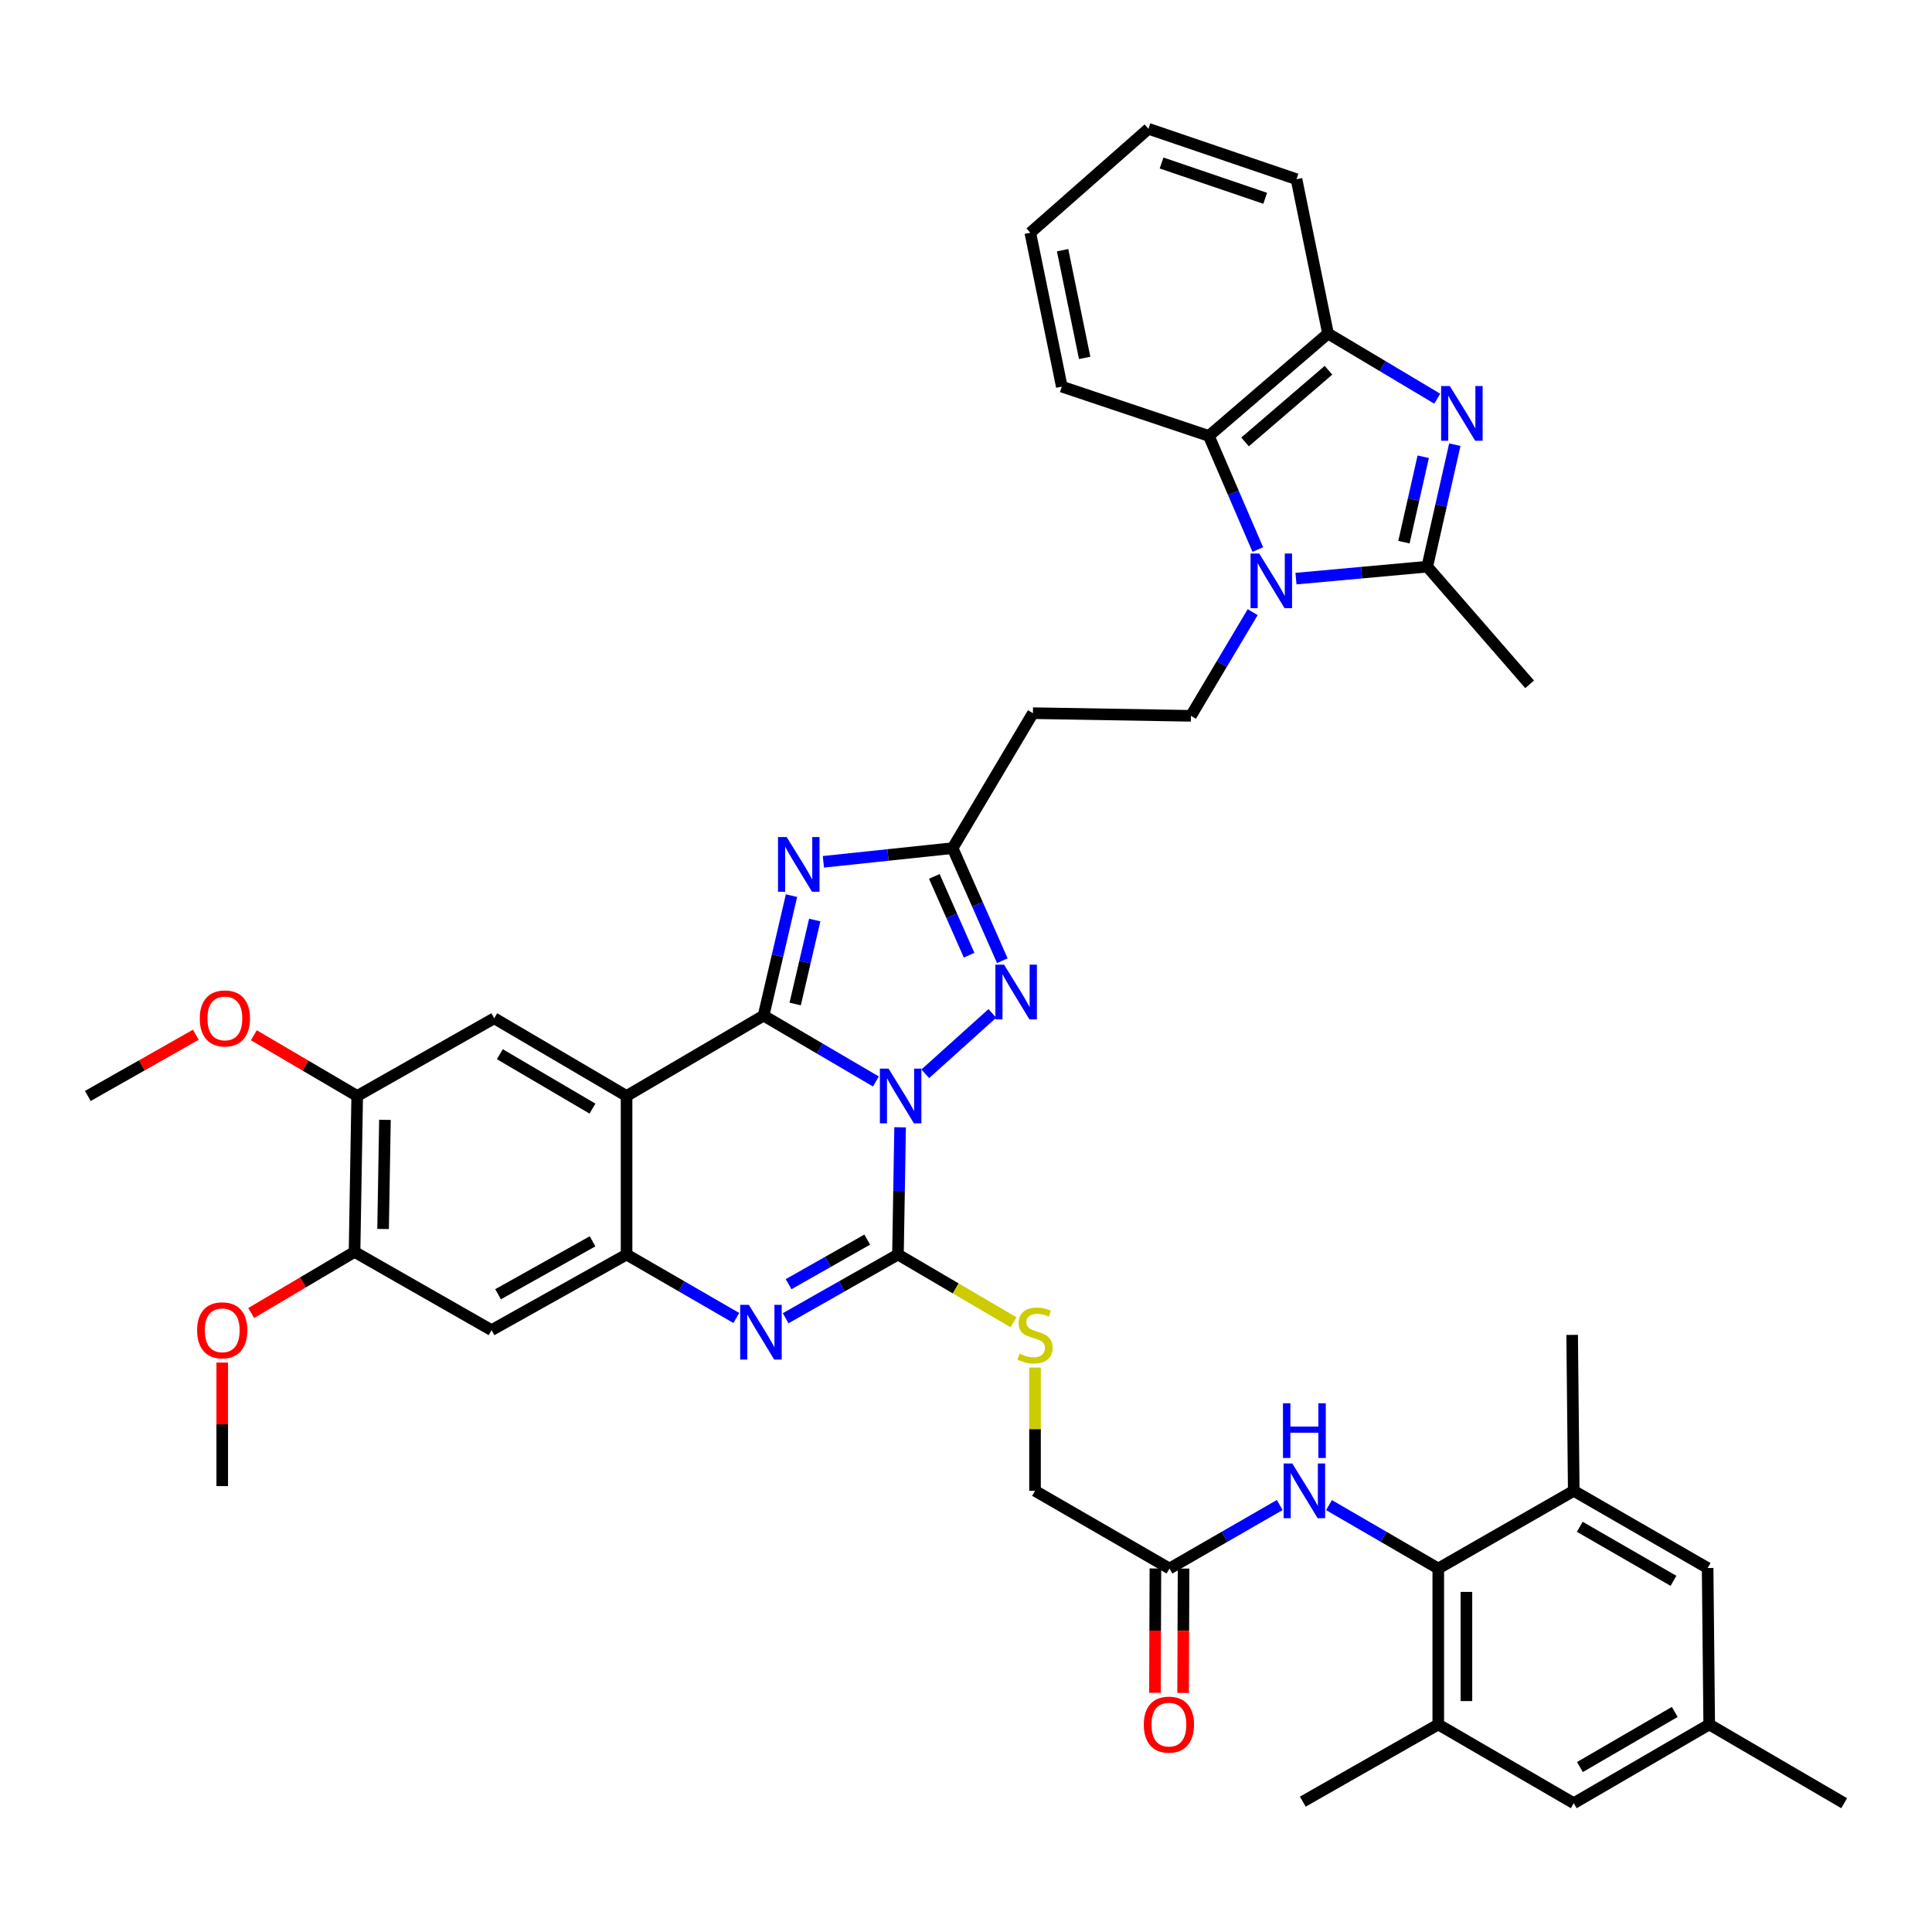 <?xml version='1.0' encoding='iso-8859-1'?>
<svg version='1.1' baseProfile='full'
              xmlns='http://www.w3.org/2000/svg'
                      xmlns:rdkit='http://www.rdkit.org/xml'
                      xmlns:xlink='http://www.w3.org/1999/xlink'
                  xml:space='preserve'
width='1000px' height='1000px' viewBox='0 0 1000 1000'>
<!-- END OF HEADER -->
<rect style='opacity:1.0;fill:#FFFFFF;stroke:none' width='1000' height='1000' x='0' y='0'> </rect>
<path class='bond-0' d='M 453.372,559.772 L 424.299,542.726' style='fill:none;fill-rule:evenodd;stroke:#0000FF;stroke-width:6px;stroke-linecap:butt;stroke-linejoin:miter;stroke-opacity:1' />
<path class='bond-0' d='M 424.299,542.726 L 395.226,525.679' style='fill:none;fill-rule:evenodd;stroke:#000000;stroke-width:6px;stroke-linecap:butt;stroke-linejoin:miter;stroke-opacity:1' />
<path class='bond-1' d='M 465.895,583.487 L 465.339,616.418' style='fill:none;fill-rule:evenodd;stroke:#0000FF;stroke-width:6px;stroke-linecap:butt;stroke-linejoin:miter;stroke-opacity:1' />
<path class='bond-1' d='M 465.339,616.418 L 464.784,649.348' style='fill:none;fill-rule:evenodd;stroke:#000000;stroke-width:6px;stroke-linecap:butt;stroke-linejoin:miter;stroke-opacity:1' />
<path class='bond-5' d='M 478.919,555.796 L 513.632,524.547' style='fill:none;fill-rule:evenodd;stroke:#0000FF;stroke-width:6px;stroke-linecap:butt;stroke-linejoin:miter;stroke-opacity:1' />
<path class='bond-2' d='M 395.226,525.679 L 324.309,567.275' style='fill:none;fill-rule:evenodd;stroke:#000000;stroke-width:6px;stroke-linecap:butt;stroke-linejoin:miter;stroke-opacity:1' />
<path class='bond-3' d='M 395.226,525.679 L 402.452,494.634' style='fill:none;fill-rule:evenodd;stroke:#000000;stroke-width:6px;stroke-linecap:butt;stroke-linejoin:miter;stroke-opacity:1' />
<path class='bond-3' d='M 402.452,494.634 L 409.678,463.588' style='fill:none;fill-rule:evenodd;stroke:#0000FF;stroke-width:6px;stroke-linecap:butt;stroke-linejoin:miter;stroke-opacity:1' />
<path class='bond-3' d='M 411.587,519.669 L 416.645,497.937' style='fill:none;fill-rule:evenodd;stroke:#000000;stroke-width:6px;stroke-linecap:butt;stroke-linejoin:miter;stroke-opacity:1' />
<path class='bond-3' d='M 416.645,497.937 L 421.703,476.205' style='fill:none;fill-rule:evenodd;stroke:#0000FF;stroke-width:6px;stroke-linecap:butt;stroke-linejoin:miter;stroke-opacity:1' />
<path class='bond-4' d='M 464.784,649.348 L 435.714,665.831' style='fill:none;fill-rule:evenodd;stroke:#000000;stroke-width:6px;stroke-linecap:butt;stroke-linejoin:miter;stroke-opacity:1' />
<path class='bond-4' d='M 435.714,665.831 L 406.644,682.314' style='fill:none;fill-rule:evenodd;stroke:#0000FF;stroke-width:6px;stroke-linecap:butt;stroke-linejoin:miter;stroke-opacity:1' />
<path class='bond-4' d='M 448.876,641.617 L 428.527,653.155' style='fill:none;fill-rule:evenodd;stroke:#000000;stroke-width:6px;stroke-linecap:butt;stroke-linejoin:miter;stroke-opacity:1' />
<path class='bond-4' d='M 428.527,653.155 L 408.178,664.693' style='fill:none;fill-rule:evenodd;stroke:#0000FF;stroke-width:6px;stroke-linecap:butt;stroke-linejoin:miter;stroke-opacity:1' />
<path class='bond-17' d='M 464.784,649.348 L 494.687,666.878' style='fill:none;fill-rule:evenodd;stroke:#000000;stroke-width:6px;stroke-linecap:butt;stroke-linejoin:miter;stroke-opacity:1' />
<path class='bond-17' d='M 494.687,666.878 L 524.59,684.407' style='fill:none;fill-rule:evenodd;stroke:#CCCC00;stroke-width:6px;stroke-linecap:butt;stroke-linejoin:miter;stroke-opacity:1' />
<path class='bond-14' d='M 324.309,567.275 L 255.811,527.056' style='fill:none;fill-rule:evenodd;stroke:#000000;stroke-width:6px;stroke-linecap:butt;stroke-linejoin:miter;stroke-opacity:1' />
<path class='bond-14' d='M 306.656,573.808 L 258.708,545.655' style='fill:none;fill-rule:evenodd;stroke:#000000;stroke-width:6px;stroke-linecap:butt;stroke-linejoin:miter;stroke-opacity:1' />
<path class='bond-43' d='M 324.309,567.275 L 324.309,649.348' style='fill:none;fill-rule:evenodd;stroke:#000000;stroke-width:6px;stroke-linecap:butt;stroke-linejoin:miter;stroke-opacity:1' />
<path class='bond-42' d='M 426.183,446.07 L 459.627,442.531' style='fill:none;fill-rule:evenodd;stroke:#0000FF;stroke-width:6px;stroke-linecap:butt;stroke-linejoin:miter;stroke-opacity:1' />
<path class='bond-42' d='M 459.627,442.531 L 493.07,438.991' style='fill:none;fill-rule:evenodd;stroke:#000000;stroke-width:6px;stroke-linecap:butt;stroke-linejoin:miter;stroke-opacity:1' />
<path class='bond-7' d='M 381.118,682.189 L 352.713,665.769' style='fill:none;fill-rule:evenodd;stroke:#0000FF;stroke-width:6px;stroke-linecap:butt;stroke-linejoin:miter;stroke-opacity:1' />
<path class='bond-7' d='M 352.713,665.769 L 324.309,649.348' style='fill:none;fill-rule:evenodd;stroke:#000000;stroke-width:6px;stroke-linecap:butt;stroke-linejoin:miter;stroke-opacity:1' />
<path class='bond-10' d='M 518.803,497.26 L 505.936,468.126' style='fill:none;fill-rule:evenodd;stroke:#0000FF;stroke-width:6px;stroke-linecap:butt;stroke-linejoin:miter;stroke-opacity:1' />
<path class='bond-10' d='M 505.936,468.126 L 493.07,438.991' style='fill:none;fill-rule:evenodd;stroke:#000000;stroke-width:6px;stroke-linecap:butt;stroke-linejoin:miter;stroke-opacity:1' />
<path class='bond-10' d='M 501.613,494.406 L 492.606,474.012' style='fill:none;fill-rule:evenodd;stroke:#0000FF;stroke-width:6px;stroke-linecap:butt;stroke-linejoin:miter;stroke-opacity:1' />
<path class='bond-10' d='M 492.606,474.012 L 483.6,453.618' style='fill:none;fill-rule:evenodd;stroke:#000000;stroke-width:6px;stroke-linecap:butt;stroke-linejoin:miter;stroke-opacity:1' />
<path class='bond-6' d='M 648.385,316.846 L 632.408,343.678' style='fill:none;fill-rule:evenodd;stroke:#0000FF;stroke-width:6px;stroke-linecap:butt;stroke-linejoin:miter;stroke-opacity:1' />
<path class='bond-6' d='M 632.408,343.678 L 616.431,370.51' style='fill:none;fill-rule:evenodd;stroke:#000000;stroke-width:6px;stroke-linecap:butt;stroke-linejoin:miter;stroke-opacity:1' />
<path class='bond-9' d='M 670.793,299.492 L 704.771,296.401' style='fill:none;fill-rule:evenodd;stroke:#0000FF;stroke-width:6px;stroke-linecap:butt;stroke-linejoin:miter;stroke-opacity:1' />
<path class='bond-9' d='M 704.771,296.401 L 738.748,293.31' style='fill:none;fill-rule:evenodd;stroke:#000000;stroke-width:6px;stroke-linecap:butt;stroke-linejoin:miter;stroke-opacity:1' />
<path class='bond-11' d='M 651.043,284.451 L 638.368,255.045' style='fill:none;fill-rule:evenodd;stroke:#0000FF;stroke-width:6px;stroke-linecap:butt;stroke-linejoin:miter;stroke-opacity:1' />
<path class='bond-11' d='M 638.368,255.045 L 625.693,225.639' style='fill:none;fill-rule:evenodd;stroke:#000000;stroke-width:6px;stroke-linecap:butt;stroke-linejoin:miter;stroke-opacity:1' />
<path class='bond-15' d='M 324.309,649.348 L 254.435,688.483' style='fill:none;fill-rule:evenodd;stroke:#000000;stroke-width:6px;stroke-linecap:butt;stroke-linejoin:miter;stroke-opacity:1' />
<path class='bond-15' d='M 306.707,642.504 L 257.795,669.898' style='fill:none;fill-rule:evenodd;stroke:#000000;stroke-width:6px;stroke-linecap:butt;stroke-linejoin:miter;stroke-opacity:1' />
<path class='bond-8' d='M 753.014,230.159 L 745.881,261.735' style='fill:none;fill-rule:evenodd;stroke:#0000FF;stroke-width:6px;stroke-linecap:butt;stroke-linejoin:miter;stroke-opacity:1' />
<path class='bond-8' d='M 745.881,261.735 L 738.748,293.31' style='fill:none;fill-rule:evenodd;stroke:#000000;stroke-width:6px;stroke-linecap:butt;stroke-linejoin:miter;stroke-opacity:1' />
<path class='bond-8' d='M 736.66,236.421 L 731.667,258.524' style='fill:none;fill-rule:evenodd;stroke:#0000FF;stroke-width:6px;stroke-linecap:butt;stroke-linejoin:miter;stroke-opacity:1' />
<path class='bond-8' d='M 731.667,258.524 L 726.674,280.627' style='fill:none;fill-rule:evenodd;stroke:#000000;stroke-width:6px;stroke-linecap:butt;stroke-linejoin:miter;stroke-opacity:1' />
<path class='bond-45' d='M 743.915,206.359 L 715.644,189.502' style='fill:none;fill-rule:evenodd;stroke:#0000FF;stroke-width:6px;stroke-linecap:butt;stroke-linejoin:miter;stroke-opacity:1' />
<path class='bond-45' d='M 715.644,189.502 L 687.373,172.645' style='fill:none;fill-rule:evenodd;stroke:#000000;stroke-width:6px;stroke-linecap:butt;stroke-linejoin:miter;stroke-opacity:1' />
<path class='bond-30' d='M 738.748,293.31 L 791.734,354.206' style='fill:none;fill-rule:evenodd;stroke:#000000;stroke-width:6px;stroke-linecap:butt;stroke-linejoin:miter;stroke-opacity:1' />
<path class='bond-21' d='M 493.07,438.991 L 534.641,369.134' style='fill:none;fill-rule:evenodd;stroke:#000000;stroke-width:6px;stroke-linecap:butt;stroke-linejoin:miter;stroke-opacity:1' />
<path class='bond-13' d='M 625.693,225.639 L 687.373,172.645' style='fill:none;fill-rule:evenodd;stroke:#000000;stroke-width:6px;stroke-linecap:butt;stroke-linejoin:miter;stroke-opacity:1' />
<path class='bond-13' d='M 644.441,228.743 L 687.618,191.647' style='fill:none;fill-rule:evenodd;stroke:#000000;stroke-width:6px;stroke-linecap:butt;stroke-linejoin:miter;stroke-opacity:1' />
<path class='bond-33' d='M 625.693,225.639 L 549.586,200.114' style='fill:none;fill-rule:evenodd;stroke:#000000;stroke-width:6px;stroke-linecap:butt;stroke-linejoin:miter;stroke-opacity:1' />
<path class='bond-12' d='M 744.448,811.86 L 716.166,795.451' style='fill:none;fill-rule:evenodd;stroke:#000000;stroke-width:6px;stroke-linecap:butt;stroke-linejoin:miter;stroke-opacity:1' />
<path class='bond-12' d='M 716.166,795.451 L 687.884,779.042' style='fill:none;fill-rule:evenodd;stroke:#0000FF;stroke-width:6px;stroke-linecap:butt;stroke-linejoin:miter;stroke-opacity:1' />
<path class='bond-19' d='M 744.448,811.86 L 744.448,892.581' style='fill:none;fill-rule:evenodd;stroke:#000000;stroke-width:6px;stroke-linecap:butt;stroke-linejoin:miter;stroke-opacity:1' />
<path class='bond-19' d='M 759.02,823.968 L 759.02,880.473' style='fill:none;fill-rule:evenodd;stroke:#000000;stroke-width:6px;stroke-linecap:butt;stroke-linejoin:miter;stroke-opacity:1' />
<path class='bond-20' d='M 744.448,811.86 L 814.572,771.649' style='fill:none;fill-rule:evenodd;stroke:#000000;stroke-width:6px;stroke-linecap:butt;stroke-linejoin:miter;stroke-opacity:1' />
<path class='bond-34' d='M 687.373,172.645 L 671.061,92.757' style='fill:none;fill-rule:evenodd;stroke:#000000;stroke-width:6px;stroke-linecap:butt;stroke-linejoin:miter;stroke-opacity:1' />
<path class='bond-22' d='M 255.811,527.056 L 184.886,567.275' style='fill:none;fill-rule:evenodd;stroke:#000000;stroke-width:6px;stroke-linecap:butt;stroke-linejoin:miter;stroke-opacity:1' />
<path class='bond-23' d='M 254.435,688.483 L 183.509,647.98' style='fill:none;fill-rule:evenodd;stroke:#000000;stroke-width:6px;stroke-linecap:butt;stroke-linejoin:miter;stroke-opacity:1' />
<path class='bond-16' d='M 616.431,370.51 L 534.641,369.134' style='fill:none;fill-rule:evenodd;stroke:#000000;stroke-width:6px;stroke-linecap:butt;stroke-linejoin:miter;stroke-opacity:1' />
<path class='bond-29' d='M 535.726,707.833 L 535.726,739.741' style='fill:none;fill-rule:evenodd;stroke:#CCCC00;stroke-width:6px;stroke-linecap:butt;stroke-linejoin:miter;stroke-opacity:1' />
<path class='bond-29' d='M 535.726,739.741 L 535.726,771.649' style='fill:none;fill-rule:evenodd;stroke:#000000;stroke-width:6px;stroke-linecap:butt;stroke-linejoin:miter;stroke-opacity:1' />
<path class='bond-18' d='M 662.387,778.995 L 633.855,795.427' style='fill:none;fill-rule:evenodd;stroke:#0000FF;stroke-width:6px;stroke-linecap:butt;stroke-linejoin:miter;stroke-opacity:1' />
<path class='bond-18' d='M 633.855,795.427 L 605.324,811.86' style='fill:none;fill-rule:evenodd;stroke:#000000;stroke-width:6px;stroke-linecap:butt;stroke-linejoin:miter;stroke-opacity:1' />
<path class='bond-26' d='M 744.448,892.581 L 814.572,933.335' style='fill:none;fill-rule:evenodd;stroke:#000000;stroke-width:6px;stroke-linecap:butt;stroke-linejoin:miter;stroke-opacity:1' />
<path class='bond-36' d='M 744.448,892.581 L 674.331,932.525' style='fill:none;fill-rule:evenodd;stroke:#000000;stroke-width:6px;stroke-linecap:butt;stroke-linejoin:miter;stroke-opacity:1' />
<path class='bond-25' d='M 814.572,771.649 L 883.862,811.601' style='fill:none;fill-rule:evenodd;stroke:#000000;stroke-width:6px;stroke-linecap:butt;stroke-linejoin:miter;stroke-opacity:1' />
<path class='bond-25' d='M 817.687,790.266 L 866.19,818.232' style='fill:none;fill-rule:evenodd;stroke:#000000;stroke-width:6px;stroke-linecap:butt;stroke-linejoin:miter;stroke-opacity:1' />
<path class='bond-35' d='M 814.572,771.649 L 813.746,690.935' style='fill:none;fill-rule:evenodd;stroke:#000000;stroke-width:6px;stroke-linecap:butt;stroke-linejoin:miter;stroke-opacity:1' />
<path class='bond-31' d='M 184.886,567.275 L 158.134,551.565' style='fill:none;fill-rule:evenodd;stroke:#000000;stroke-width:6px;stroke-linecap:butt;stroke-linejoin:miter;stroke-opacity:1' />
<path class='bond-31' d='M 158.134,551.565 L 131.382,535.856' style='fill:none;fill-rule:evenodd;stroke:#FF0000;stroke-width:6px;stroke-linecap:butt;stroke-linejoin:miter;stroke-opacity:1' />
<path class='bond-44' d='M 184.886,567.275 L 183.509,647.98' style='fill:none;fill-rule:evenodd;stroke:#000000;stroke-width:6px;stroke-linecap:butt;stroke-linejoin:miter;stroke-opacity:1' />
<path class='bond-44' d='M 199.249,579.629 L 198.286,636.123' style='fill:none;fill-rule:evenodd;stroke:#000000;stroke-width:6px;stroke-linecap:butt;stroke-linejoin:miter;stroke-opacity:1' />
<path class='bond-32' d='M 183.509,647.98 L 156.763,663.799' style='fill:none;fill-rule:evenodd;stroke:#000000;stroke-width:6px;stroke-linecap:butt;stroke-linejoin:miter;stroke-opacity:1' />
<path class='bond-32' d='M 156.763,663.799 L 130.017,679.617' style='fill:none;fill-rule:evenodd;stroke:#FF0000;stroke-width:6px;stroke-linecap:butt;stroke-linejoin:miter;stroke-opacity:1' />
<path class='bond-24' d='M 605.324,811.86 L 535.726,771.649' style='fill:none;fill-rule:evenodd;stroke:#000000;stroke-width:6px;stroke-linecap:butt;stroke-linejoin:miter;stroke-opacity:1' />
<path class='bond-28' d='M 598.038,811.833 L 597.919,844.025' style='fill:none;fill-rule:evenodd;stroke:#000000;stroke-width:6px;stroke-linecap:butt;stroke-linejoin:miter;stroke-opacity:1' />
<path class='bond-28' d='M 597.919,844.025 L 597.799,876.216' style='fill:none;fill-rule:evenodd;stroke:#FF0000;stroke-width:6px;stroke-linecap:butt;stroke-linejoin:miter;stroke-opacity:1' />
<path class='bond-28' d='M 612.61,811.887 L 612.491,844.079' style='fill:none;fill-rule:evenodd;stroke:#000000;stroke-width:6px;stroke-linecap:butt;stroke-linejoin:miter;stroke-opacity:1' />
<path class='bond-28' d='M 612.491,844.079 L 612.371,876.27' style='fill:none;fill-rule:evenodd;stroke:#FF0000;stroke-width:6px;stroke-linecap:butt;stroke-linejoin:miter;stroke-opacity:1' />
<path class='bond-27' d='M 883.862,811.601 L 884.688,892.581' style='fill:none;fill-rule:evenodd;stroke:#000000;stroke-width:6px;stroke-linecap:butt;stroke-linejoin:miter;stroke-opacity:1' />
<path class='bond-47' d='M 814.572,933.335 L 884.688,892.581' style='fill:none;fill-rule:evenodd;stroke:#000000;stroke-width:6px;stroke-linecap:butt;stroke-linejoin:miter;stroke-opacity:1' />
<path class='bond-47' d='M 817.767,914.623 L 866.848,886.096' style='fill:none;fill-rule:evenodd;stroke:#000000;stroke-width:6px;stroke-linecap:butt;stroke-linejoin:miter;stroke-opacity:1' />
<path class='bond-37' d='M 884.688,892.581 L 954.545,933.335' style='fill:none;fill-rule:evenodd;stroke:#000000;stroke-width:6px;stroke-linecap:butt;stroke-linejoin:miter;stroke-opacity:1' />
<path class='bond-38' d='M 101.358,535.582 L 73.406,551.428' style='fill:none;fill-rule:evenodd;stroke:#FF0000;stroke-width:6px;stroke-linecap:butt;stroke-linejoin:miter;stroke-opacity:1' />
<path class='bond-38' d='M 73.406,551.428 L 45.455,567.275' style='fill:none;fill-rule:evenodd;stroke:#000000;stroke-width:6px;stroke-linecap:butt;stroke-linejoin:miter;stroke-opacity:1' />
<path class='bond-39' d='M 115.028,705.261 L 115.028,737.232' style='fill:none;fill-rule:evenodd;stroke:#FF0000;stroke-width:6px;stroke-linecap:butt;stroke-linejoin:miter;stroke-opacity:1' />
<path class='bond-39' d='M 115.028,737.232 L 115.028,769.204' style='fill:none;fill-rule:evenodd;stroke:#000000;stroke-width:6px;stroke-linecap:butt;stroke-linejoin:miter;stroke-opacity:1' />
<path class='bond-40' d='M 549.586,200.114 L 533.281,120.469' style='fill:none;fill-rule:evenodd;stroke:#000000;stroke-width:6px;stroke-linecap:butt;stroke-linejoin:miter;stroke-opacity:1' />
<path class='bond-40' d='M 561.416,185.244 L 550.003,129.493' style='fill:none;fill-rule:evenodd;stroke:#000000;stroke-width:6px;stroke-linecap:butt;stroke-linejoin:miter;stroke-opacity:1' />
<path class='bond-46' d='M 671.061,92.757 L 594.427,66.665' style='fill:none;fill-rule:evenodd;stroke:#000000;stroke-width:6px;stroke-linecap:butt;stroke-linejoin:miter;stroke-opacity:1' />
<path class='bond-46' d='M 654.869,102.638 L 601.226,84.373' style='fill:none;fill-rule:evenodd;stroke:#000000;stroke-width:6px;stroke-linecap:butt;stroke-linejoin:miter;stroke-opacity:1' />
<path class='bond-41' d='M 533.281,120.469 L 594.427,66.665' style='fill:none;fill-rule:evenodd;stroke:#000000;stroke-width:6px;stroke-linecap:butt;stroke-linejoin:miter;stroke-opacity:1' />
<path  class='atom-0' d='M 459.908 553.115
L 469.188 568.115
Q 470.108 569.595, 471.588 572.275
Q 473.068 574.955, 473.148 575.115
L 473.148 553.115
L 476.908 553.115
L 476.908 581.435
L 473.028 581.435
L 463.068 565.035
Q 461.908 563.115, 460.668 560.915
Q 459.468 558.715, 459.108 558.035
L 459.108 581.435
L 455.428 581.435
L 455.428 553.115
L 459.908 553.115
' fill='#0000FF'/>
<path  class='atom-4' d='M 407.182 433.259
L 416.462 448.259
Q 417.382 449.739, 418.862 452.419
Q 420.342 455.099, 420.422 455.259
L 420.422 433.259
L 424.182 433.259
L 424.182 461.579
L 420.302 461.579
L 410.342 445.179
Q 409.182 443.259, 407.942 441.059
Q 406.742 438.859, 406.382 438.179
L 406.382 461.579
L 402.702 461.579
L 402.702 433.259
L 407.182 433.259
' fill='#0000FF'/>
<path  class='atom-5' d='M 387.606 675.399
L 396.886 690.399
Q 397.806 691.879, 399.286 694.559
Q 400.766 697.239, 400.846 697.399
L 400.846 675.399
L 404.606 675.399
L 404.606 703.719
L 400.726 703.719
L 390.766 687.319
Q 389.606 685.399, 388.366 683.199
Q 387.166 680.999, 386.806 680.319
L 386.806 703.719
L 383.126 703.719
L 383.126 675.399
L 387.606 675.399
' fill='#0000FF'/>
<path  class='atom-6' d='M 519.695 499.295
L 528.975 514.295
Q 529.895 515.775, 531.375 518.455
Q 532.855 521.135, 532.935 521.295
L 532.935 499.295
L 536.695 499.295
L 536.695 527.615
L 532.815 527.615
L 522.855 511.215
Q 521.695 509.295, 520.455 507.095
Q 519.255 504.895, 518.895 504.215
L 518.895 527.615
L 515.215 527.615
L 515.215 499.295
L 519.695 499.295
' fill='#0000FF'/>
<path  class='atom-7' d='M 651.767 286.493
L 661.047 301.493
Q 661.967 302.973, 663.447 305.653
Q 664.927 308.333, 665.007 308.493
L 665.007 286.493
L 668.767 286.493
L 668.767 314.813
L 664.887 314.813
L 654.927 298.413
Q 653.767 296.493, 652.527 294.293
Q 651.327 292.093, 650.967 291.413
L 650.967 314.813
L 647.287 314.813
L 647.287 286.493
L 651.767 286.493
' fill='#0000FF'/>
<path  class='atom-9' d='M 750.412 199.805
L 759.692 214.805
Q 760.612 216.285, 762.092 218.965
Q 763.572 221.645, 763.652 221.805
L 763.652 199.805
L 767.412 199.805
L 767.412 228.125
L 763.532 228.125
L 753.572 211.725
Q 752.412 209.805, 751.172 207.605
Q 749.972 205.405, 749.612 204.725
L 749.612 228.125
L 745.932 228.125
L 745.932 199.805
L 750.412 199.805
' fill='#0000FF'/>
<path  class='atom-18' d='M 527.726 700.655
Q 528.046 700.775, 529.366 701.335
Q 530.686 701.895, 532.126 702.255
Q 533.606 702.575, 535.046 702.575
Q 537.726 702.575, 539.286 701.295
Q 540.846 699.975, 540.846 697.695
Q 540.846 696.135, 540.046 695.175
Q 539.286 694.215, 538.086 693.695
Q 536.886 693.175, 534.886 692.575
Q 532.366 691.815, 530.846 691.095
Q 529.366 690.375, 528.286 688.855
Q 527.246 687.335, 527.246 684.775
Q 527.246 681.215, 529.646 679.015
Q 532.086 676.815, 536.886 676.815
Q 540.166 676.815, 543.886 678.375
L 542.966 681.455
Q 539.566 680.055, 537.006 680.055
Q 534.246 680.055, 532.726 681.215
Q 531.206 682.335, 531.246 684.295
Q 531.246 685.815, 532.006 686.735
Q 532.806 687.655, 533.926 688.175
Q 535.086 688.695, 537.006 689.295
Q 539.566 690.095, 541.086 690.895
Q 542.606 691.695, 543.686 693.335
Q 544.806 694.935, 544.806 697.695
Q 544.806 701.615, 542.166 703.735
Q 539.566 705.815, 535.206 705.815
Q 532.686 705.815, 530.766 705.255
Q 528.886 704.735, 526.646 703.815
L 527.726 700.655
' fill='#CCCC00'/>
<path  class='atom-19' d='M 668.881 757.489
L 678.161 772.489
Q 679.081 773.969, 680.561 776.649
Q 682.041 779.329, 682.121 779.489
L 682.121 757.489
L 685.881 757.489
L 685.881 785.809
L 682.001 785.809
L 672.041 769.409
Q 670.881 767.489, 669.641 765.289
Q 668.441 763.089, 668.081 762.409
L 668.081 785.809
L 664.401 785.809
L 664.401 757.489
L 668.881 757.489
' fill='#0000FF'/>
<path  class='atom-19' d='M 664.061 726.337
L 667.901 726.337
L 667.901 738.377
L 682.381 738.377
L 682.381 726.337
L 686.221 726.337
L 686.221 754.657
L 682.381 754.657
L 682.381 741.577
L 667.901 741.577
L 667.901 754.657
L 664.061 754.657
L 664.061 726.337
' fill='#0000FF'/>
<path  class='atom-29' d='M 592.025 892.661
Q 592.025 885.861, 595.385 882.061
Q 598.745 878.261, 605.025 878.261
Q 611.305 878.261, 614.665 882.061
Q 618.025 885.861, 618.025 892.661
Q 618.025 899.541, 614.625 903.461
Q 611.225 907.341, 605.025 907.341
Q 598.785 907.341, 595.385 903.461
Q 592.025 899.581, 592.025 892.661
M 605.025 904.141
Q 609.345 904.141, 611.665 901.261
Q 614.025 898.341, 614.025 892.661
Q 614.025 887.101, 611.665 884.301
Q 609.345 881.461, 605.025 881.461
Q 600.705 881.461, 598.345 884.261
Q 596.025 887.061, 596.025 892.661
Q 596.025 898.381, 598.345 901.261
Q 600.705 904.141, 605.025 904.141
' fill='#FF0000'/>
<path  class='atom-32' d='M 103.397 527.136
Q 103.397 520.336, 106.757 516.536
Q 110.117 512.736, 116.397 512.736
Q 122.677 512.736, 126.037 516.536
Q 129.397 520.336, 129.397 527.136
Q 129.397 534.016, 125.997 537.936
Q 122.597 541.816, 116.397 541.816
Q 110.157 541.816, 106.757 537.936
Q 103.397 534.056, 103.397 527.136
M 116.397 538.616
Q 120.717 538.616, 123.037 535.736
Q 125.397 532.816, 125.397 527.136
Q 125.397 521.576, 123.037 518.776
Q 120.717 515.936, 116.397 515.936
Q 112.077 515.936, 109.717 518.736
Q 107.397 521.536, 107.397 527.136
Q 107.397 532.856, 109.717 535.736
Q 112.077 538.616, 116.397 538.616
' fill='#FF0000'/>
<path  class='atom-33' d='M 102.028 688.563
Q 102.028 681.763, 105.388 677.963
Q 108.748 674.163, 115.028 674.163
Q 121.308 674.163, 124.668 677.963
Q 128.028 681.763, 128.028 688.563
Q 128.028 695.443, 124.628 699.363
Q 121.228 703.243, 115.028 703.243
Q 108.788 703.243, 105.388 699.363
Q 102.028 695.483, 102.028 688.563
M 115.028 700.043
Q 119.348 700.043, 121.668 697.163
Q 124.028 694.243, 124.028 688.563
Q 124.028 683.003, 121.668 680.203
Q 119.348 677.363, 115.028 677.363
Q 110.708 677.363, 108.348 680.163
Q 106.028 682.963, 106.028 688.563
Q 106.028 694.283, 108.348 697.163
Q 110.708 700.043, 115.028 700.043
' fill='#FF0000'/>
</svg>

